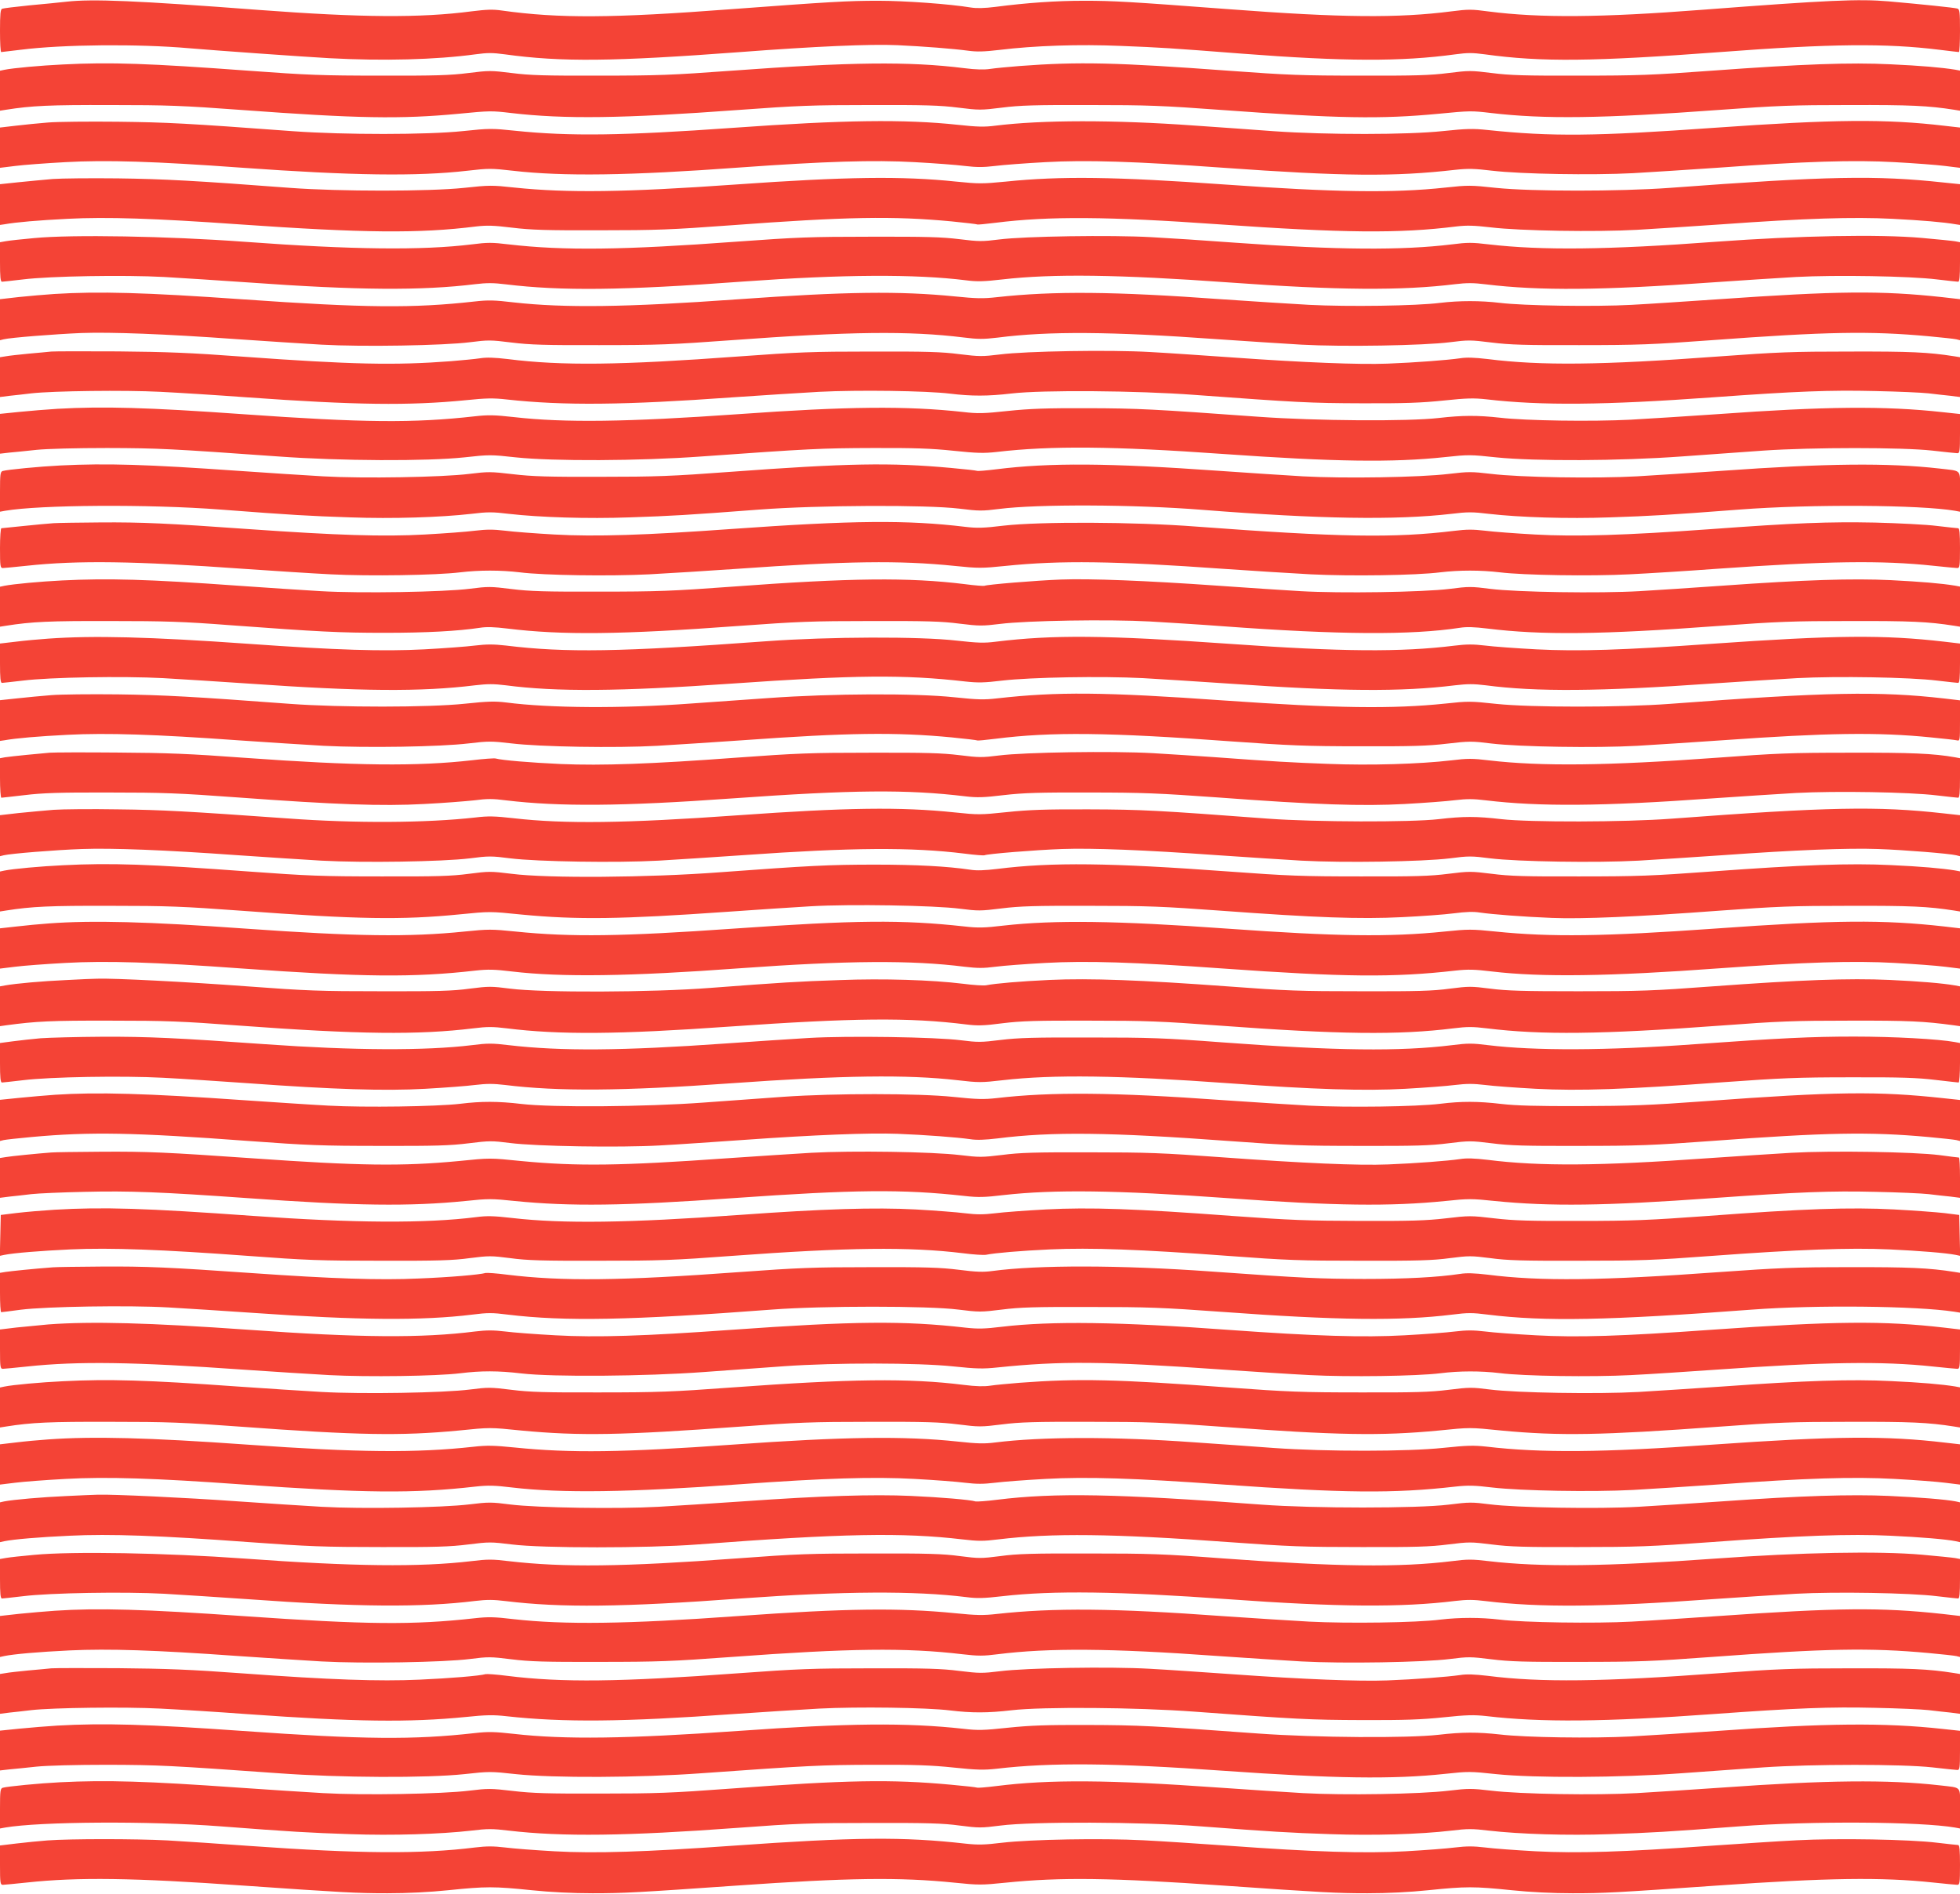 <?xml version="1.0" standalone="no"?>
<!DOCTYPE svg PUBLIC "-//W3C//DTD SVG 20010904//EN"
 "http://www.w3.org/TR/2001/REC-SVG-20010904/DTD/svg10.dtd">
<svg version="1.0" xmlns="http://www.w3.org/2000/svg"
 width="1280pt" height="1237pt" viewBox="0 0 1280 1237"
 preserveAspectRatio="xMidYMid meet">
<g transform="translate(0,1237) scale(0.1,-0.1)"
fill="#f44336" stroke="none">
<path d="M435 12359 c-44 -5 -154 -16 -243 -24 -90 -9 -170 -19 -178 -22 -11
-4 -14 -34 -14 -144 0 -76 3 -139 8 -139 4 0 61 7 127 15 276 35 769 39 1100
10 160 -14 751 -56 915 -65 353 -19 696 -10 953 25 81 11 113 11 195 0 368
-51 708 -47 1537 15 486 37 849 53 1025 45 172 -8 364 -23 461 -36 59 -8 103
-7 206 5 229 28 520 38 796 26 256 -10 318 -14 782 -50 676 -52 1047 -53 1398
-5 81 11 113 11 195 0 368 -51 708 -47 1537 15 722 55 1083 58 1430 15 66 -8
123 -15 128 -15 4 0 7 63 7 139 0 124 -2 140 -17 145 -20 6 -233 28 -448 47
-198 17 -393 8 -1220 -55 -659 -51 -1059 -54 -1393 -11 -111 15 -133 15 -242
1 -348 -45 -719 -42 -1455 14 -651 49 -753 55 -945 55 -182 0 -372 -13 -580
-40 -71 -9 -123 -10 -160 -4 -139 23 -432 44 -605 44 -198 0 -316 -7 -960 -55
-776 -59 -1123 -61 -1496 -9 -60 9 -101 7 -199 -5 -335 -44 -720 -41 -1387 9
-802 61 -1090 73 -1258 54z"/>
<path d="M411 11949 c-146 -7 -324 -23 -383 -35 l-28 -6 0 -130 0 -131 38 6
c171 27 286 32 682 31 376 0 475 -4 855 -32 758 -56 1041 -61 1420 -25 207 20
214 20 342 5 351 -41 727 -36 1488 20 382 28 478 32 860 32 356 1 455 -2 573
-17 136 -17 148 -17 285 0 117 15 216 18 572 17 382 0 478 -4 860 -32 763 -56
1041 -61 1420 -25 207 20 214 20 342 5 350 -41 726 -36 1488 20 380 28 479 32
855 32 396 1 511 -4 683 -31 l37 -6 0 131 0 131 -32 6 c-87 14 -222 26 -420
35 -267 13 -574 2 -1173 -42 -383 -28 -477 -32 -860 -32 -356 -1 -455 2 -572
17 -137 17 -149 17 -285 0 -118 -15 -217 -18 -573 -17 -382 0 -478 4 -860 32
-730 54 -981 60 -1365 31 -74 -6 -161 -14 -193 -19 -40 -6 -93 -5 -172 5 -359
45 -745 40 -1520 -17 -383 -28 -477 -32 -860 -32 -356 -1 -455 2 -572 17 -137
17 -149 17 -285 0 -118 -15 -217 -18 -573 -17 -383 0 -477 4 -860 32 -651 48
-902 57 -1214 41z"/>
<path d="M315 11570 c-60 -5 -156 -14 -212 -21 l-103 -12 0 -131 0 -132 98 12
c53 7 201 18 329 25 269 15 586 5 1148 -36 726 -52 1148 -58 1478 -20 138 16
156 16 295 0 329 -38 763 -32 1482 21 555 40 874 50 1143 35 128 -7 276 -18
329 -25 77 -9 119 -9 195 0 54 7 202 18 330 25 269 15 583 5 1153 -36 799 -57
1122 -60 1525 -14 83 9 124 8 240 -6 192 -22 648 -30 920 -16 121 7 373 23
560 36 562 41 879 51 1148 36 128 -7 276 -18 330 -25 l97 -12 0 132 0 131 -97
11 c-386 46 -724 43 -1513 -13 -771 -55 -1057 -58 -1476 -14 -95 10 -136 9
-290 -7 -233 -25 -761 -25 -1104 -1 -129 10 -363 26 -520 37 -526 38 -998 37
-1301 -1 -70 -9 -117 -8 -245 6 -348 37 -742 32 -1469 -20 -715 -51 -1065 -56
-1420 -19 -152 16 -169 16 -340 -2 -237 -25 -776 -25 -1110 -1 -703 52 -821
58 -1145 62 -190 2 -394 0 -455 -5z"/>
<path d="M345 11201 c-55 -5 -155 -14 -222 -21 l-123 -13 0 -133 0 -133 28 4
c78 14 219 26 415 36 254 13 565 3 1115 -36 813 -57 1179 -61 1552 -14 70 8
113 7 235 -8 124 -15 224 -18 570 -17 371 0 470 4 850 32 765 57 1069 62 1450
26 88 -9 162 -17 166 -20 3 -2 57 3 120 11 349 44 739 41 1458 -10 812 -57
1178 -61 1552 -14 68 8 113 7 225 -6 190 -23 684 -31 955 -16 118 7 367 23
554 36 541 39 858 49 1112 36 196 -10 337 -22 416 -36 l27 -4 0 133 0 133
-107 11 c-444 48 -754 42 -1788 -35 -332 -24 -900 -24 -1135 0 -166 18 -183
18 -330 2 -344 -37 -720 -31 -1442 20 -714 51 -1071 56 -1429 19 -155 -15
-176 -15 -325 0 -353 37 -719 32 -1439 -19 -721 -51 -1099 -56 -1445 -20 -147
16 -164 16 -330 -2 -230 -24 -812 -24 -1135 0 -620 47 -826 58 -1125 62 -179
2 -370 0 -425 -4z"/>
<path d="M223 10815 c-79 -7 -161 -16 -183 -20 l-40 -7 0 -129 c0 -97 3 -129
13 -129 6 0 68 7 137 15 178 22 661 30 922 16 119 -7 369 -23 555 -36 705 -51
1129 -54 1476 -11 77 9 119 9 200 -1 362 -44 763 -40 1547 18 653 47 1125 50
1461 8 69 -9 114 -8 235 6 331 38 762 32 1484 -20 703 -51 1126 -54 1473 -11
77 9 119 9 200 -1 350 -43 765 -39 1470 12 186 13 436 29 555 36 261 14 744 6
922 -16 69 -8 131 -15 138 -15 9 0 12 32 12 129 l0 129 -31 6 c-17 3 -115 13
-217 22 -281 25 -802 15 -1347 -25 -709 -53 -1138 -57 -1483 -17 -108 13 -139
13 -240 0 -326 -40 -752 -37 -1417 11 -187 14 -432 30 -545 36 -265 15 -831 6
-995 -15 -111 -14 -131 -14 -260 2 -114 14 -220 17 -580 16 -394 0 -485 -4
-870 -32 -744 -55 -1132 -60 -1494 -18 -107 13 -138 13 -239 0 -326 -40 -781
-35 -1487 17 -503 37 -1124 48 -1372 24z"/>
<path d="M355 10450 c-60 -4 -165 -13 -232 -20 l-123 -14 0 -134 0 -134 24 6
c43 11 337 34 506 41 195 7 546 -6 1015 -40 187 -13 436 -29 554 -36 272 -15
797 -6 971 16 117 15 134 15 270 -2 120 -15 220 -18 575 -17 383 0 477 4 860
32 773 57 1161 62 1517 18 96 -12 129 -12 223 -1 336 43 737 40 1430 -10 187
-13 436 -29 554 -36 272 -15 797 -6 971 16 117 15 134 15 270 -2 120 -15 220
-18 575 -17 381 0 479 4 860 32 756 56 1036 61 1419 26 87 -8 169 -17 182 -20
l24 -6 0 134 0 134 -113 13 c-404 44 -687 41 -1472 -14 -192 -13 -444 -30
-560 -36 -239 -13 -706 -6 -860 13 -127 15 -263 15 -390 0 -156 -20 -602 -26
-855 -13 -124 7 -378 23 -565 36 -711 52 -1104 55 -1476 14 -89 -10 -133 -9
-272 5 -363 36 -710 32 -1422 -19 -727 -52 -1129 -57 -1460 -20 -127 15 -166
16 -255 6 -401 -45 -716 -42 -1515 14 -637 45 -940 53 -1230 35z"/>
<path d="M335 10074 c-22 -2 -89 -9 -150 -14 -60 -6 -127 -13 -147 -17 l-38
-6 0 -130 0 -130 63 8 c34 3 98 11 142 16 142 16 610 22 842 10 122 -6 376
-22 565 -36 711 -51 1061 -55 1427 -19 137 14 181 15 270 5 372 -41 768 -37
1476 14 187 13 441 29 565 36 252 13 699 7 855 -12 138 -17 247 -17 400 1 205
24 821 19 1195 -9 667 -49 753 -54 1095 -55 278 -1 387 3 532 18 153 16 197
17 280 8 358 -42 773 -38 1478 13 552 40 768 48 1060 41 149 -3 306 -10 350
-15 44 -5 108 -13 143 -16 l62 -8 0 130 0 130 -37 6 c-172 27 -287 32 -683 31
-375 0 -475 -4 -855 -32 -769 -57 -1159 -61 -1510 -17 -86 10 -137 12 -180 5
-84 -12 -292 -28 -475 -35 -186 -7 -544 7 -1005 40 -187 13 -432 30 -545 36
-263 15 -808 6 -980 -16 -115 -14 -134 -14 -265 2 -115 15 -217 18 -575 17
-388 0 -481 -4 -865 -32 -774 -57 -1154 -62 -1510 -17 -85 10 -137 12 -180 5
-33 -5 -118 -13 -190 -19 -367 -28 -647 -22 -1365 30 -335 25 -491 31 -810 34
-217 1 -413 1 -435 -1z"/>
<path d="M375 9700 c-66 -4 -177 -13 -247 -20 l-128 -13 0 -130 0 -130 61 7
c34 3 114 11 178 18 69 7 257 12 461 12 339 -1 413 -5 1115 -55 409 -30 973
-32 1218 -6 162 18 172 18 335 0 244 -26 808 -24 1217 6 699 50 777 54 1115
55 272 1 384 -3 527 -18 153 -16 197 -17 280 -8 358 42 765 38 1482 -13 723
-51 1107 -57 1451 -20 147 16 164 16 330 -2 253 -26 806 -24 1215 6 165 12
404 29 530 38 320 22 908 22 1105 0 80 -9 153 -17 163 -17 15 0 17 13 17 128
l0 128 -112 12 c-382 42 -766 38 -1473 -13 -187 -13 -441 -29 -565 -36 -253
-13 -685 -7 -855 13 -146 16 -244 16 -400 -2 -201 -23 -800 -19 -1175 8 -692
50 -784 55 -1115 56 -268 1 -379 -3 -523 -18 -157 -17 -198 -18 -290 -7 -372
41 -758 37 -1471 -14 -725 -51 -1132 -57 -1466 -19 -126 14 -167 15 -255 5
-400 -45 -725 -42 -1515 14 -619 44 -910 52 -1210 35z"/>
<path d="M395 9330 c-140 -7 -345 -27 -377 -36 -16 -5 -18 -20 -18 -136 l0
-130 33 6 c225 39 939 44 1407 8 470 -36 578 -42 847 -51 277 -10 589 0 791
23 106 13 138 13 245 0 201 -23 513 -33 790 -23 269 9 375 15 847 51 384 29
1089 32 1305 6 129 -16 149 -16 260 -2 250 32 880 30 1330 -6 762 -60 1259
-68 1623 -26 106 13 138 13 245 0 201 -23 513 -33 790 -23 269 9 377 15 847
51 468 36 1182 31 1408 -8 l32 -6 0 131 c0 151 16 133 -135 151 -335 38 -739
34 -1420 -15 -187 -13 -437 -29 -555 -36 -268 -15 -763 -7 -952 16 -127 15
-149 15 -275 0 -189 -23 -685 -31 -954 -16 -118 7 -365 23 -549 36 -717 51
-1103 54 -1454 10 -65 -8 -122 -13 -126 -10 -3 2 -80 11 -171 19 -392 36 -674
31 -1444 -26 -378 -28 -480 -32 -845 -32 -337 -1 -444 2 -570 17 -145 17 -163
17 -285 2 -177 -22 -693 -31 -955 -16 -113 6 -362 23 -555 36 -595 42 -859 50
-1160 35z"/>
<path d="M350 8953 c-30 -2 -117 -10 -194 -18 -76 -8 -142 -15 -147 -15 -5 0
-9 -58 -9 -130 0 -117 2 -130 18 -130 9 0 80 7 157 15 334 36 702 31 1415 -20
190 -13 446 -30 570 -36 252 -13 690 -6 845 13 127 15 263 15 390 0 158 -20
584 -26 845 -13 129 7 388 23 575 36 716 51 1057 56 1419 19 155 -16 177 -16
333 0 362 37 706 32 1421 -19 185 -13 443 -29 572 -36 261 -13 686 -7 845 13
127 15 263 15 390 0 155 -19 593 -26 845 -13 124 6 380 22 570 36 721 51 1080
56 1415 20 77 -8 148 -15 158 -15 15 0 17 13 17 130 0 97 -3 130 -12 130 -7 0
-69 7 -138 15 -69 9 -251 18 -405 22 -301 6 -519 -2 -1075 -43 -557 -40 -876
-50 -1144 -35 -127 7 -275 18 -329 25 -77 9 -119 9 -200 -1 -394 -48 -749 -42
-1687 28 -403 31 -1017 33 -1255 6 -132 -16 -174 -17 -250 -8 -382 46 -732 43
-1530 -14 -555 -40 -887 -51 -1153 -36 -125 7 -271 18 -324 25 -77 9 -119 9
-195 0 -54 -7 -202 -18 -330 -25 -269 -15 -574 -5 -1143 35 -532 38 -704 46
-975 44 -137 -1 -275 -3 -305 -5z"/>
<path d="M405 8579 c-141 -7 -316 -23 -377 -35 l-28 -6 0 -130 0 -131 38 6
c171 27 286 32 682 31 359 0 480 -4 780 -27 584 -43 712 -50 1015 -50 269 0
473 11 620 33 43 7 94 5 177 -5 358 -44 744 -40 1513 17 384 28 477 32 865 32
358 1 460 -2 575 -17 131 -16 150 -16 265 -2 173 22 709 31 981 16 118 -7 331
-20 474 -31 760 -56 1230 -59 1550 -10 43 7 94 5 177 -5 358 -44 743 -40 1513
17 381 28 479 32 855 32 396 1 511 -4 683 -31 l37 -6 0 131 0 131 -32 6 c-90
15 -224 26 -420 36 -252 12 -565 2 -1097 -36 -190 -13 -435 -30 -545 -36 -261
-15 -796 -7 -973 15 -123 16 -143 16 -265 0 -178 -22 -713 -30 -974 -15 -110
6 -354 23 -544 36 -468 33 -834 47 -1020 40 -163 -6 -488 -33 -501 -41 -4 -2
-62 2 -129 11 -365 45 -747 41 -1525 -17 -383 -28 -477 -32 -860 -32 -355 -1
-455 2 -575 17 -136 17 -153 17 -270 2 -171 -22 -717 -31 -975 -16 -110 6
-355 23 -545 36 -584 42 -845 49 -1145 34z"/>
<path d="M315 8199 c-60 -4 -156 -13 -212 -20 l-103 -12 0 -128 c0 -97 3 -129
13 -129 6 0 68 7 137 15 179 22 651 30 915 16 121 -7 376 -23 566 -36 722 -51
1121 -54 1469 -11 86 10 123 10 205 0 328 -43 740 -40 1469 11 814 57 1129 60
1531 14 83 -9 124 -8 240 6 192 22 648 30 920 16 121 -7 376 -23 566 -36 722
-51 1121 -54 1469 -11 86 10 123 10 205 0 327 -43 744 -40 1464 11 190 13 445
29 566 36 264 14 736 6 915 -16 69 -8 131 -15 138 -15 9 0 12 32 12 129 l0
128 -102 12 c-397 46 -710 43 -1523 -14 -580 -41 -864 -50 -1140 -36 -132 7
-284 18 -338 25 -77 9 -119 9 -200 -1 -349 -43 -735 -40 -1467 12 -814 57
-1151 60 -1527 14 -78 -10 -118 -8 -255 7 -241 28 -833 26 -1243 -4 -955 -70
-1309 -76 -1702 -28 -81 9 -123 9 -200 0 -54 -7 -204 -18 -333 -25 -272 -14
-569 -5 -1145 36 -649 46 -1014 55 -1310 34z"/>
<path d="M335 7830 c-60 -5 -161 -14 -222 -21 l-113 -12 0 -133 0 -133 28 4
c78 14 219 26 415 36 254 13 572 3 1112 -36 187 -13 439 -29 560 -36 275 -14
759 -7 948 16 126 15 148 15 275 0 188 -23 684 -31 953 -16 118 7 367 23 554
36 694 50 1004 54 1370 19 88 -9 162 -17 166 -20 3 -2 57 3 120 11 364 46 739
42 1539 -17 379 -27 488 -32 845 -32 333 -1 439 2 565 17 145 17 163 17 290 1
185 -22 681 -30 951 -15 118 7 367 23 554 36 688 49 1017 54 1365 19 80 -8
155 -16 168 -19 22 -5 22 -5 22 128 l0 133 -102 12 c-427 49 -770 42 -1793
-35 -323 -24 -905 -24 -1135 0 -166 18 -183 18 -330 2 -346 -36 -714 -31
-1445 20 -787 56 -1091 58 -1482 14 -86 -10 -127 -9 -280 7 -256 27 -796 25
-1213 -5 -168 -12 -397 -28 -510 -36 -449 -33 -918 -30 -1204 7 -74 9 -118 8
-270 -8 -237 -25 -814 -25 -1141 -1 -629 47 -825 58 -1125 62 -179 2 -374 0
-435 -5z"/>
<path d="M325 7454 c-22 -2 -89 -8 -150 -14 -60 -6 -125 -13 -143 -16 l-32 -6
0 -129 c0 -71 4 -129 9 -129 5 0 73 8 152 17 116 14 224 18 549 17 354 0 460
-4 840 -32 641 -47 945 -58 1219 -43 124 6 272 18 329 24 82 11 122 11 205 0
350 -42 761 -39 1472 12 798 57 1147 60 1530 14 76 -9 118 -8 250 8 131 15
232 18 560 17 347 0 458 -5 835 -32 646 -48 943 -58 1223 -43 128 7 276 18
330 25 77 9 119 9 200 -1 350 -42 763 -39 1470 12 186 13 436 29 555 36 261
14 744 6 922 -16 69 -8 131 -15 138 -15 9 0 12 32 12 129 l0 129 -32 6 c-142
25 -285 31 -688 30 -390 0 -480 -4 -870 -33 -711 -52 -1144 -57 -1487 -17
-107 13 -139 13 -245 0 -206 -24 -531 -34 -803 -23 -245 9 -351 15 -745 44
-107 8 -288 19 -401 26 -267 15 -839 6 -1004 -15 -111 -14 -131 -14 -260 2
-114 14 -220 17 -580 16 -394 0 -485 -4 -870 -32 -564 -42 -885 -53 -1151 -42
-199 9 -388 25 -426 36 -9 3 -78 -2 -153 -11 -359 -41 -761 -37 -1492 16 -352
26 -499 32 -828 34 -220 2 -418 1 -440 -1z"/>
<path d="M350 7081 c-58 -5 -160 -14 -228 -21 l-122 -14 0 -134 0 -134 24 6
c44 11 339 35 511 41 199 7 537 -6 1010 -40 187 -13 436 -29 554 -36 274 -15
788 -7 969 15 122 16 142 16 265 0 180 -22 694 -30 968 -15 118 7 367 23 554
36 706 50 1096 53 1443 10 68 -9 127 -13 131 -11 14 9 335 35 506 41 199 7
536 -6 1010 -40 187 -13 436 -29 554 -36 274 -15 788 -7 969 15 122 16 142 16
265 0 180 -22 694 -30 968 -15 118 7 367 23 554 36 473 34 811 47 1010 40 172
-6 467 -30 511 -41 l24 -6 0 134 0 134 -109 12 c-430 48 -750 42 -1776 -35
-306 -23 -925 -24 -1110 -3 -164 19 -247 19 -410 0 -181 -21 -812 -19 -1110 3
-722 54 -826 60 -1175 61 -283 1 -391 -3 -535 -18 -171 -18 -188 -18 -340 -2
-355 37 -705 32 -1420 -19 -728 -52 -1130 -57 -1460 -19 -125 14 -167 15 -250
5 -319 -36 -785 -39 -1230 -6 -647 46 -819 56 -1105 59 -173 3 -362 1 -420 -3z"/>
<path d="M411 6719 c-146 -7 -324 -23 -383 -35 l-28 -6 0 -130 0 -131 38 6
c171 27 286 32 682 31 376 0 474 -4 855 -32 765 -57 1049 -61 1425 -24 202 20
197 20 405 -1 366 -35 648 -31 1345 18 190 13 434 30 544 36 259 15 806 6 976
-16 117 -15 134 -15 270 2 120 15 220 18 575 17 383 0 477 -4 860 -32 613 -45
905 -56 1182 -42 125 6 277 17 338 25 78 10 127 12 170 5 82 -12 290 -28 470
-35 195 -8 555 7 1090 47 381 28 479 32 855 32 396 1 511 -4 683 -31 l37 -6 0
131 0 131 -32 6 c-87 14 -222 26 -420 35 -267 13 -574 2 -1173 -42 -383 -28
-477 -32 -860 -32 -356 -1 -455 2 -572 17 -137 17 -149 17 -285 0 -118 -15
-217 -18 -573 -17 -382 0 -478 4 -860 32 -775 57 -1153 62 -1512 17 -84 -10
-135 -12 -178 -5 -147 22 -351 33 -620 33 -304 0 -432 -7 -1015 -50 -462 -35
-1123 -40 -1358 -10 -138 17 -149 17 -280 0 -115 -15 -208 -18 -572 -17 -389
0 -481 4 -865 32 -651 48 -902 57 -1214 41z"/>
<path d="M320 6339 c-58 -4 -153 -13 -212 -20 l-108 -12 0 -131 0 -132 98 12
c53 7 201 18 329 25 269 15 585 5 1148 -36 793 -57 1128 -60 1530 -14 83 9
124 8 240 -6 321 -38 767 -32 1485 21 705 51 1122 54 1470 10 85 -10 123 -10
200 0 52 7 199 18 327 25 269 15 584 5 1153 -36 799 -57 1122 -60 1525 -14 83
9 124 8 240 -6 321 -38 766 -32 1485 21 555 40 874 50 1143 35 128 -7 276 -18
330 -25 l97 -12 0 132 0 131 -102 12 c-403 45 -710 43 -1503 -14 -718 -51
-1066 -56 -1428 -19 -156 16 -178 16 -333 0 -362 -37 -705 -32 -1419 19 -723
52 -1129 57 -1460 20 -126 -15 -167 -16 -255 -6 -410 45 -711 42 -1510 -14
-725 -51 -1060 -56 -1423 -19 -157 16 -177 16 -334 0 -362 -37 -710 -32 -1428
19 -641 46 -1002 55 -1285 34z"/>
<path d="M430 5969 c-155 -7 -325 -22 -397 -35 l-33 -6 0 -130 0 -130 42 6
c194 26 292 31 678 30 365 0 467 -4 840 -32 784 -58 1174 -62 1533 -18 89 11
125 11 215 0 343 -43 735 -40 1452 11 814 57 1177 61 1552 14 73 -9 113 -8
235 8 123 15 218 18 568 17 371 0 470 -4 845 -32 783 -58 1174 -63 1533 -18
89 11 125 11 215 0 358 -44 748 -40 1532 18 373 28 475 32 840 32 386 1 484
-4 678 -30 l42 -6 0 130 0 130 -32 6 c-78 14 -232 27 -429 36 -265 12 -583 0
-1154 -42 -390 -29 -472 -32 -875 -32 -363 0 -470 3 -577 17 -126 16 -140 16
-265 0 -109 -15 -213 -18 -578 -17 -401 0 -488 3 -875 32 -559 41 -897 54
-1159 42 -193 -9 -357 -23 -416 -35 -15 -3 -82 1 -151 10 -204 25 -520 35
-805 24 -273 -9 -382 -16 -844 -51 -382 -30 -1100 -32 -1308 -5 -125 16 -139
16 -265 0 -108 -15 -212 -18 -577 -17 -401 0 -487 3 -875 32 -388 29 -876 54
-980 50 -22 0 -114 -4 -205 -9z"/>
<path d="M265 5589 c-55 -5 -137 -14 -182 -20 l-83 -11 0 -129 c0 -97 3 -129
13 -129 6 0 68 7 137 15 178 22 651 30 915 16 121 -6 373 -23 560 -36 551 -40
886 -51 1153 -36 125 7 271 18 325 25 76 9 118 9 195 0 346 -43 768 -40 1477
11 726 52 1148 58 1478 20 138 -16 156 -16 295 0 329 38 761 32 1479 -20 549
-40 885 -51 1151 -36 125 7 271 18 325 25 76 9 118 9 195 0 53 -7 203 -18 332
-25 286 -15 588 -4 1225 43 376 27 481 32 835 32 326 1 433 -3 549 -17 79 -9
147 -17 152 -17 5 0 9 58 9 129 l0 129 -32 6 c-106 20 -404 36 -658 36 -280 0
-484 -10 -1044 -50 -577 -42 -1045 -43 -1348 -6 -104 13 -132 13 -235 0 -343
-42 -756 -37 -1498 18 -386 29 -475 32 -870 32 -360 1 -466 -2 -580 -16 -129
-16 -149 -16 -260 -2 -164 21 -734 30 -992 15 -109 -6 -353 -23 -543 -36 -679
-48 -1075 -51 -1418 -11 -108 13 -138 13 -240 0 -303 -37 -772 -35 -1348 6
-576 41 -764 50 -1064 49 -168 -1 -350 -6 -405 -10z"/>
<path d="M360 5220 c-58 -4 -162 -13 -232 -20 l-128 -13 0 -135 0 -134 24 6
c13 3 95 12 182 20 383 35 667 30 1419 -26 382 -28 478 -32 860 -32 355 -1
455 2 575 17 136 17 153 17 270 2 171 -22 715 -31 980 -16 113 6 358 23 545
36 461 33 819 47 1005 40 183 -7 391 -23 475 -35 43 -7 95 -5 180 5 356 45
736 40 1510 -17 382 -28 478 -32 860 -32 356 -1 455 2 573 17 136 17 148 17
285 0 117 -15 216 -18 572 -17 382 0 478 4 860 32 752 56 1036 61 1419 26 87
-8 169 -17 182 -20 l24 -6 0 134 0 134 -112 12 c-426 46 -700 43 -1553 -20
-367 -27 -487 -31 -815 -32 -283 -1 -420 3 -515 14 -153 18 -262 18 -400 1
-156 -19 -603 -25 -855 -12 -124 7 -378 23 -565 36 -707 51 -1120 55 -1478 13
-83 -9 -127 -8 -280 8 -233 24 -773 24 -1107 1 -124 -9 -360 -26 -525 -38
-380 -28 -986 -33 -1190 -9 -152 18 -262 18 -400 1 -154 -18 -622 -25 -860
-12 -115 6 -367 23 -560 36 -627 44 -952 53 -1225 35z"/>
<path d="M335 4843 c-93 -7 -263 -24 -297 -30 l-38 -6 0 -130 0 -130 63 8 c34
3 98 11 142 16 44 5 202 12 350 15 290 7 497 -1 1060 -41 710 -51 1059 -55
1423 -19 150 16 174 16 325 0 364 -36 709 -32 1427 19 793 56 1104 59 1510 14
88 -10 129 -9 255 6 331 37 737 32 1460 -20 709 -51 1059 -55 1423 -19 150 16
174 16 325 0 363 -36 712 -32 1422 19 563 40 770 48 1060 41 149 -3 306 -10
350 -15 44 -5 108 -13 143 -16 l62 -8 0 132 c0 72 -3 131 -7 131 -5 0 -62 7
-128 16 -168 21 -698 30 -966 15 -118 -7 -367 -23 -554 -36 -694 -50 -1091
-53 -1430 -10 -86 10 -137 12 -180 5 -82 -12 -290 -28 -470 -35 -195 -8 -556
8 -1090 47 -382 28 -478 32 -860 32 -354 1 -455 -2 -570 -17 -132 -16 -150
-16 -275 -1 -183 22 -701 30 -972 15 -117 -7 -366 -23 -553 -36 -687 -49 -975
-53 -1340 -18 -208 21 -202 21 -410 0 -367 -35 -653 -31 -1345 18 -560 39
-687 45 -989 43 -157 -1 -304 -3 -326 -5z"/>
<path d="M355 4469 c-77 -5 -187 -14 -245 -21 l-105 -13 -3 -133 -3 -134 28 6
c64 13 241 27 433 36 262 12 599 -1 1155 -42 388 -29 474 -32 875 -32 365 -1
469 2 577 17 126 16 140 16 265 0 109 -15 213 -18 578 -17 401 0 488 3 875 32
746 55 1155 60 1504 17 69 -9 136 -13 151 -10 59 12 223 26 417 35 265 12 595
0 1158 -42 388 -29 474 -32 875 -32 365 -1 469 2 578 17 125 16 139 16 265 0
108 -15 212 -18 577 -17 401 0 487 3 875 32 556 41 893 54 1155 42 192 -9 369
-23 433 -36 l28 -6 -3 134 -3 133 -95 12 c-52 6 -201 17 -330 24 -287 15 -588
5 -1225 -43 -375 -27 -481 -32 -830 -32 -326 -1 -429 2 -557 17 -153 18 -163
18 -315 0 -129 -15 -231 -18 -558 -17 -347 1 -457 5 -830 32 -639 48 -940 58
-1225 43 -129 -7 -279 -18 -332 -25 -77 -9 -119 -9 -195 0 -54 7 -200 18 -324
25 -265 14 -601 4 -1152 -36 -722 -52 -1150 -58 -1481 -20 -122 14 -166 15
-235 6 -331 -42 -803 -39 -1461 8 -698 50 -975 59 -1295 40z"/>
<path d="M345 4093 c-131 -10 -275 -25 -308 -30 l-37 -6 0 -128 c0 -71 3 -129
8 -129 4 0 61 7 127 16 166 21 705 30 965 15 113 -6 365 -23 560 -36 680 -48
1099 -51 1423 -11 102 13 132 13 234 0 371 -45 801 -37 1725 33 325 25 1019
25 1216 0 136 -17 148 -17 285 0 118 15 216 18 572 17 380 0 480 -4 866 -32
748 -55 1162 -60 1502 -18 102 13 132 13 234 0 371 -46 787 -38 1728 33 413
31 1073 24 1318 -14 l37 -6 0 130 0 130 -37 6 c-163 26 -299 32 -683 31 -362
0 -470 -5 -850 -32 -771 -56 -1169 -61 -1515 -17 -86 10 -137 12 -180 5 -147
-22 -352 -33 -625 -33 -300 1 -388 5 -1005 49 -587 42 -1126 43 -1424 3 -58
-8 -104 -7 -220 8 -121 15 -218 18 -571 17 -375 0 -476 -4 -860 -32 -775 -57
-1159 -61 -1519 -17 -68 9 -131 13 -140 11 -38 -11 -232 -28 -436 -36 -257
-12 -571 -1 -1085 35 -543 38 -696 45 -990 43 -151 -1 -293 -3 -315 -5z"/>
<path d="M315 3720 c-55 -5 -148 -14 -207 -20 l-108 -13 0 -128 c0 -116 2
-129 18 -129 9 0 80 7 157 15 334 36 703 30 1410 -20 187 -13 441 -29 565 -36
252 -13 699 -7 855 12 138 17 247 17 400 -1 204 -24 810 -19 1190 9 165 12
401 29 525 38 335 24 875 23 1104 -1 154 -16 195 -17 290 -7 417 43 690 41
1471 -14 193 -13 449 -30 570 -36 249 -13 696 -7 850 12 127 16 263 16 390 1
155 -20 602 -26 855 -13 124 6 378 23 565 36 705 50 1076 56 1410 20 77 -8
148 -15 158 -15 15 0 17 13 17 129 l0 128 -102 12 c-399 46 -714 43 -1523 -14
-583 -42 -874 -51 -1145 -36 -129 7 -279 18 -332 25 -77 9 -119 9 -195 0 -54
-7 -202 -18 -330 -25 -269 -15 -588 -5 -1143 35 -719 53 -1164 59 -1485 21
-116 -14 -157 -15 -240 -6 -403 46 -726 43 -1525 -14 -570 -41 -884 -51 -1153
-36 -128 7 -276 18 -329 25 -77 9 -119 9 -195 0 -348 -44 -754 -41 -1478 11
-653 46 -1027 56 -1310 35z"/>
<path d="M411 3349 c-146 -7 -324 -23 -383 -35 l-28 -6 0 -130 0 -131 38 6
c171 27 286 32 682 31 376 0 474 -4 855 -32 764 -56 1040 -61 1420 -25 208 21
202 21 410 0 380 -36 656 -31 1420 25 382 28 478 32 860 32 356 1 455 -2 573
-17 136 -17 148 -17 285 0 117 15 216 18 572 17 383 0 477 -4 860 -32 757 -56
1041 -61 1420 -25 208 21 202 21 410 0 380 -36 655 -31 1420 25 380 28 479 32
855 32 396 1 511 -4 683 -31 l37 -6 0 131 0 131 -32 6 c-87 14 -222 26 -420
35 -253 13 -568 3 -1093 -35 -187 -13 -436 -29 -554 -36 -272 -15 -797 -6
-971 16 -117 15 -134 15 -270 -2 -120 -15 -220 -18 -575 -17 -382 0 -478 4
-860 32 -730 54 -981 60 -1365 31 -74 -6 -161 -14 -193 -19 -40 -6 -93 -5
-172 5 -359 45 -740 40 -1520 -17 -382 -28 -478 -32 -860 -32 -355 -1 -455 2
-575 17 -136 17 -153 17 -270 2 -171 -22 -706 -31 -970 -16 -113 6 -362 23
-555 36 -585 42 -835 49 -1134 34z"/>
<path d="M315 2969 c-60 -4 -156 -13 -212 -20 l-103 -12 0 -131 0 -132 98 12
c53 7 201 18 329 25 269 15 583 5 1153 -36 799 -57 1122 -60 1525 -14 83 9
124 8 240 -6 321 -38 766 -32 1485 21 555 40 874 50 1143 35 128 -7 276 -18
329 -25 77 -9 119 -9 195 0 54 7 202 18 330 25 269 15 583 5 1153 -36 799 -57
1122 -60 1525 -14 83 9 124 8 240 -6 192 -22 648 -30 920 -16 121 7 373 23
560 36 562 41 879 51 1148 36 128 -7 276 -18 330 -25 l97 -12 0 132 0 131 -97
11 c-387 46 -720 43 -1518 -13 -721 -52 -1120 -55 -1478 -13 -84 9 -126 8
-280 -8 -236 -25 -764 -25 -1107 -1 -129 10 -363 26 -520 37 -526 38 -998 37
-1301 -1 -70 -9 -117 -8 -245 6 -348 37 -742 32 -1469 -20 -717 -51 -1057 -56
-1421 -19 -140 14 -184 15 -273 5 -372 -41 -753 -38 -1476 14 -648 46 -1006
55 -1300 34z"/>
<path d="M430 2599 c-156 -7 -342 -23 -403 -35 l-27 -6 0 -130 0 -130 27 6
c63 13 231 27 428 36 263 13 592 1 1175 -42 384 -28 485 -32 860 -32 351 -1
450 2 568 17 136 17 148 17 285 0 199 -25 882 -25 1212 0 949 72 1339 79 1731
33 103 -12 136 -12 233 0 347 42 748 38 1511 -18 384 -28 485 -32 860 -32 351
-1 450 2 567 17 137 17 149 17 285 0 118 -15 217 -18 568 -17 375 0 476 4 860
32 583 43 912 55 1175 42 197 -9 365 -23 428 -36 l27 -6 0 130 0 130 -27 6
c-65 13 -242 27 -438 36 -248 11 -574 1 -1080 -35 -192 -13 -442 -30 -555 -36
-262 -15 -798 -6 -970 16 -117 15 -135 15 -270 -2 -204 -25 -883 -25 -1220 0
-948 71 -1347 79 -1728 32 -69 -9 -132 -13 -141 -11 -36 11 -224 27 -422 36
-249 11 -580 1 -1089 -35 -195 -13 -447 -30 -560 -36 -267 -15 -789 -7 -967
15 -123 16 -143 16 -265 1 -180 -22 -703 -31 -968 -16 -113 6 -362 23 -555 36
-334 24 -809 46 -905 43 -25 -1 -119 -4 -210 -9z"/>
<path d="M223 2215 c-79 -7 -161 -16 -183 -20 l-40 -7 0 -129 c0 -97 3 -129
13 -129 6 0 68 7 137 15 178 22 661 30 922 16 119 -7 369 -23 555 -36 705 -51
1129 -54 1476 -11 77 9 119 9 200 -1 362 -44 763 -40 1547 18 653 47 1125 50
1461 8 69 -9 114 -8 235 6 331 38 759 32 1481 -20 705 -51 1129 -54 1476 -11
77 9 119 9 200 -1 350 -43 765 -39 1470 12 186 13 436 29 555 36 261 14 744 6
922 -16 69 -8 131 -15 138 -15 9 0 12 32 12 129 l0 129 -31 6 c-17 3 -115 13
-217 22 -282 25 -793 15 -1345 -25 -717 -52 -1143 -57 -1485 -17 -108 13 -139
13 -240 0 -342 -42 -750 -37 -1497 18 -387 29 -475 32 -875 32 -365 1 -469 -2
-577 -17 -126 -16 -140 -16 -265 0 -109 15 -213 18 -578 17 -401 0 -487 -3
-875 -32 -743 -55 -1132 -60 -1493 -18 -106 13 -138 13 -244 0 -338 -40 -771
-35 -1485 17 -510 37 -1120 48 -1370 24z"/>
<path d="M358 1850 c-58 -4 -163 -13 -232 -20 l-126 -14 0 -134 0 -134 27 6
c63 13 221 27 428 37 255 12 560 2 1090 -36 187 -13 436 -29 554 -36 272 -15
797 -6 971 16 117 15 134 15 270 -2 120 -15 220 -18 575 -17 383 0 477 4 860
32 774 57 1138 62 1510 18 103 -12 137 -12 230 0 336 42 738 39 1430 -11 187
-13 436 -29 554 -36 272 -15 797 -6 971 16 117 15 134 15 270 -2 120 -15 220
-18 575 -17 382 0 478 4 860 32 755 56 1036 61 1419 26 87 -8 169 -17 182 -20
l24 -6 0 134 0 134 -113 13 c-404 44 -687 41 -1472 -14 -192 -13 -444 -30
-560 -36 -239 -13 -706 -6 -860 13 -127 15 -263 15 -390 0 -156 -20 -602 -26
-855 -13 -124 7 -378 23 -565 36 -711 52 -1104 55 -1476 14 -89 -10 -133 -9
-272 5 -363 36 -712 32 -1422 -19 -723 -52 -1129 -57 -1460 -20 -127 15 -166
16 -255 6 -403 -45 -705 -42 -1510 14 -644 45 -950 54 -1232 35z"/>
<path d="M335 1474 c-22 -2 -89 -9 -150 -14 -60 -6 -127 -13 -147 -17 l-38 -6
0 -130 0 -130 63 8 c34 3 98 11 142 16 142 16 610 22 842 10 122 -6 376 -22
565 -36 711 -51 1061 -55 1427 -19 137 14 181 15 270 5 372 -41 768 -37 1476
14 187 13 441 29 565 36 252 13 699 7 855 -12 138 -17 247 -17 400 1 205 24
821 19 1195 -9 664 -49 752 -54 1095 -55 278 -1 387 3 532 18 153 16 197 17
280 8 358 -42 773 -38 1478 13 552 40 768 48 1060 41 149 -3 306 -10 350 -15
44 -5 108 -13 143 -16 l62 -8 0 130 0 130 -37 6 c-172 27 -287 32 -683 31
-375 0 -476 -4 -855 -32 -760 -56 -1163 -61 -1510 -17 -86 10 -137 12 -180 5
-84 -12 -292 -28 -475 -35 -186 -7 -544 7 -1005 40 -187 13 -432 30 -545 36
-263 15 -808 6 -980 -16 -115 -14 -134 -14 -265 2 -115 15 -217 18 -575 17
-388 0 -481 -4 -865 -32 -776 -57 -1153 -62 -1514 -17 -68 9 -131 13 -140 11
-37 -11 -230 -27 -431 -36 -265 -12 -583 -1 -1156 41 -338 25 -496 31 -814 34
-217 1 -413 1 -435 -1z"/>
<path d="M375 1100 c-66 -4 -177 -13 -247 -20 l-128 -13 0 -130 0 -130 61 7
c34 3 114 11 178 18 69 7 257 12 461 12 339 -1 413 -5 1115 -55 409 -30 973
-32 1218 -6 162 18 172 18 335 0 244 -26 808 -24 1217 6 699 50 777 54 1115
55 272 1 384 -3 527 -18 153 -16 197 -17 280 -8 358 42 765 38 1482 -13 723
-51 1107 -57 1451 -20 147 16 164 16 330 -2 253 -26 806 -24 1215 6 165 12
404 29 530 38 320 22 908 22 1105 0 80 -9 153 -17 163 -17 15 0 17 13 17 128
l0 128 -112 12 c-382 42 -766 38 -1473 -13 -187 -13 -441 -29 -565 -36 -253
-13 -685 -7 -855 13 -146 16 -244 16 -400 -2 -201 -23 -800 -19 -1175 8 -684
50 -784 55 -1115 56 -269 1 -378 -3 -523 -18 -157 -17 -198 -18 -290 -7 -372
41 -758 37 -1471 -14 -725 -51 -1132 -57 -1466 -19 -126 14 -167 15 -255 5
-400 -45 -725 -42 -1515 14 -619 44 -910 52 -1210 35z"/>
<path d="M395 730 c-140 -7 -345 -27 -377 -36 -16 -5 -18 -20 -18 -136 l0
-130 33 6 c225 39 939 44 1407 8 470 -36 578 -42 846 -51 277 -10 593 0 792
23 106 13 138 13 245 0 348 -41 774 -35 1492 18 388 29 473 32 875 32 365 1
469 -2 578 -17 125 -16 139 -16 265 0 207 27 925 25 1307 -5 466 -35 575 -42
848 -51 280 -10 586 -1 790 23 106 13 138 13 245 0 201 -23 513 -33 790 -23
268 9 374 15 847 51 469 36 1183 31 1408 -8 l32 -6 0 131 c0 151 16 133 -135
151 -335 38 -739 34 -1420 -15 -187 -13 -437 -29 -555 -36 -268 -15 -763 -7
-952 16 -127 15 -149 15 -275 0 -189 -23 -685 -31 -954 -16 -118 7 -365 23
-549 36 -717 51 -1103 54 -1454 10 -65 -8 -122 -13 -126 -10 -3 2 -80 11 -171
19 -392 36 -674 31 -1444 -26 -378 -28 -480 -32 -845 -32 -337 -1 -444 2 -570
17 -145 17 -163 17 -285 2 -177 -22 -693 -31 -955 -16 -113 6 -362 23 -555 36
-595 42 -859 50 -1160 35z"/>
<path d="M310 350 c-52 -4 -143 -13 -202 -20 l-108 -13 0 -128 c0 -116 2 -129
18 -129 9 0 80 7 157 15 333 36 698 31 1415 -20 650 -45 735 -50 940 -50 132
0 274 7 400 20 243 25 297 25 540 0 125 -13 269 -20 400 -20 205 0 296 5 940
50 727 51 1062 56 1424 19 156 -16 177 -16 333 0 362 37 695 32 1423 -19 650
-45 735 -50 940 -50 132 0 274 7 400 20 243 25 297 25 540 0 125 -13 269 -20
400 -20 204 0 284 4 940 50 725 51 1080 56 1415 20 77 -8 148 -15 158 -15 15
0 17 13 17 130 0 97 -3 130 -12 130 -7 0 -69 7 -138 15 -179 22 -651 30 -915
16 -121 -6 -375 -23 -565 -36 -568 -41 -868 -50 -1140 -36 -129 7 -279 18
-332 25 -77 9 -119 9 -195 0 -54 -7 -200 -18 -325 -25 -266 -15 -601 -4 -1151
36 -186 13 -438 30 -560 36 -275 14 -731 6 -922 -16 -116 -14 -157 -15 -240
-6 -408 46 -722 43 -1525 -14 -562 -40 -892 -51 -1158 -36 -125 7 -271 18
-324 25 -77 9 -119 9 -195 0 -353 -44 -756 -41 -1473 10 -190 14 -430 30 -535
36 -209 11 -636 11 -785 0z"/>
</g>
</svg>
